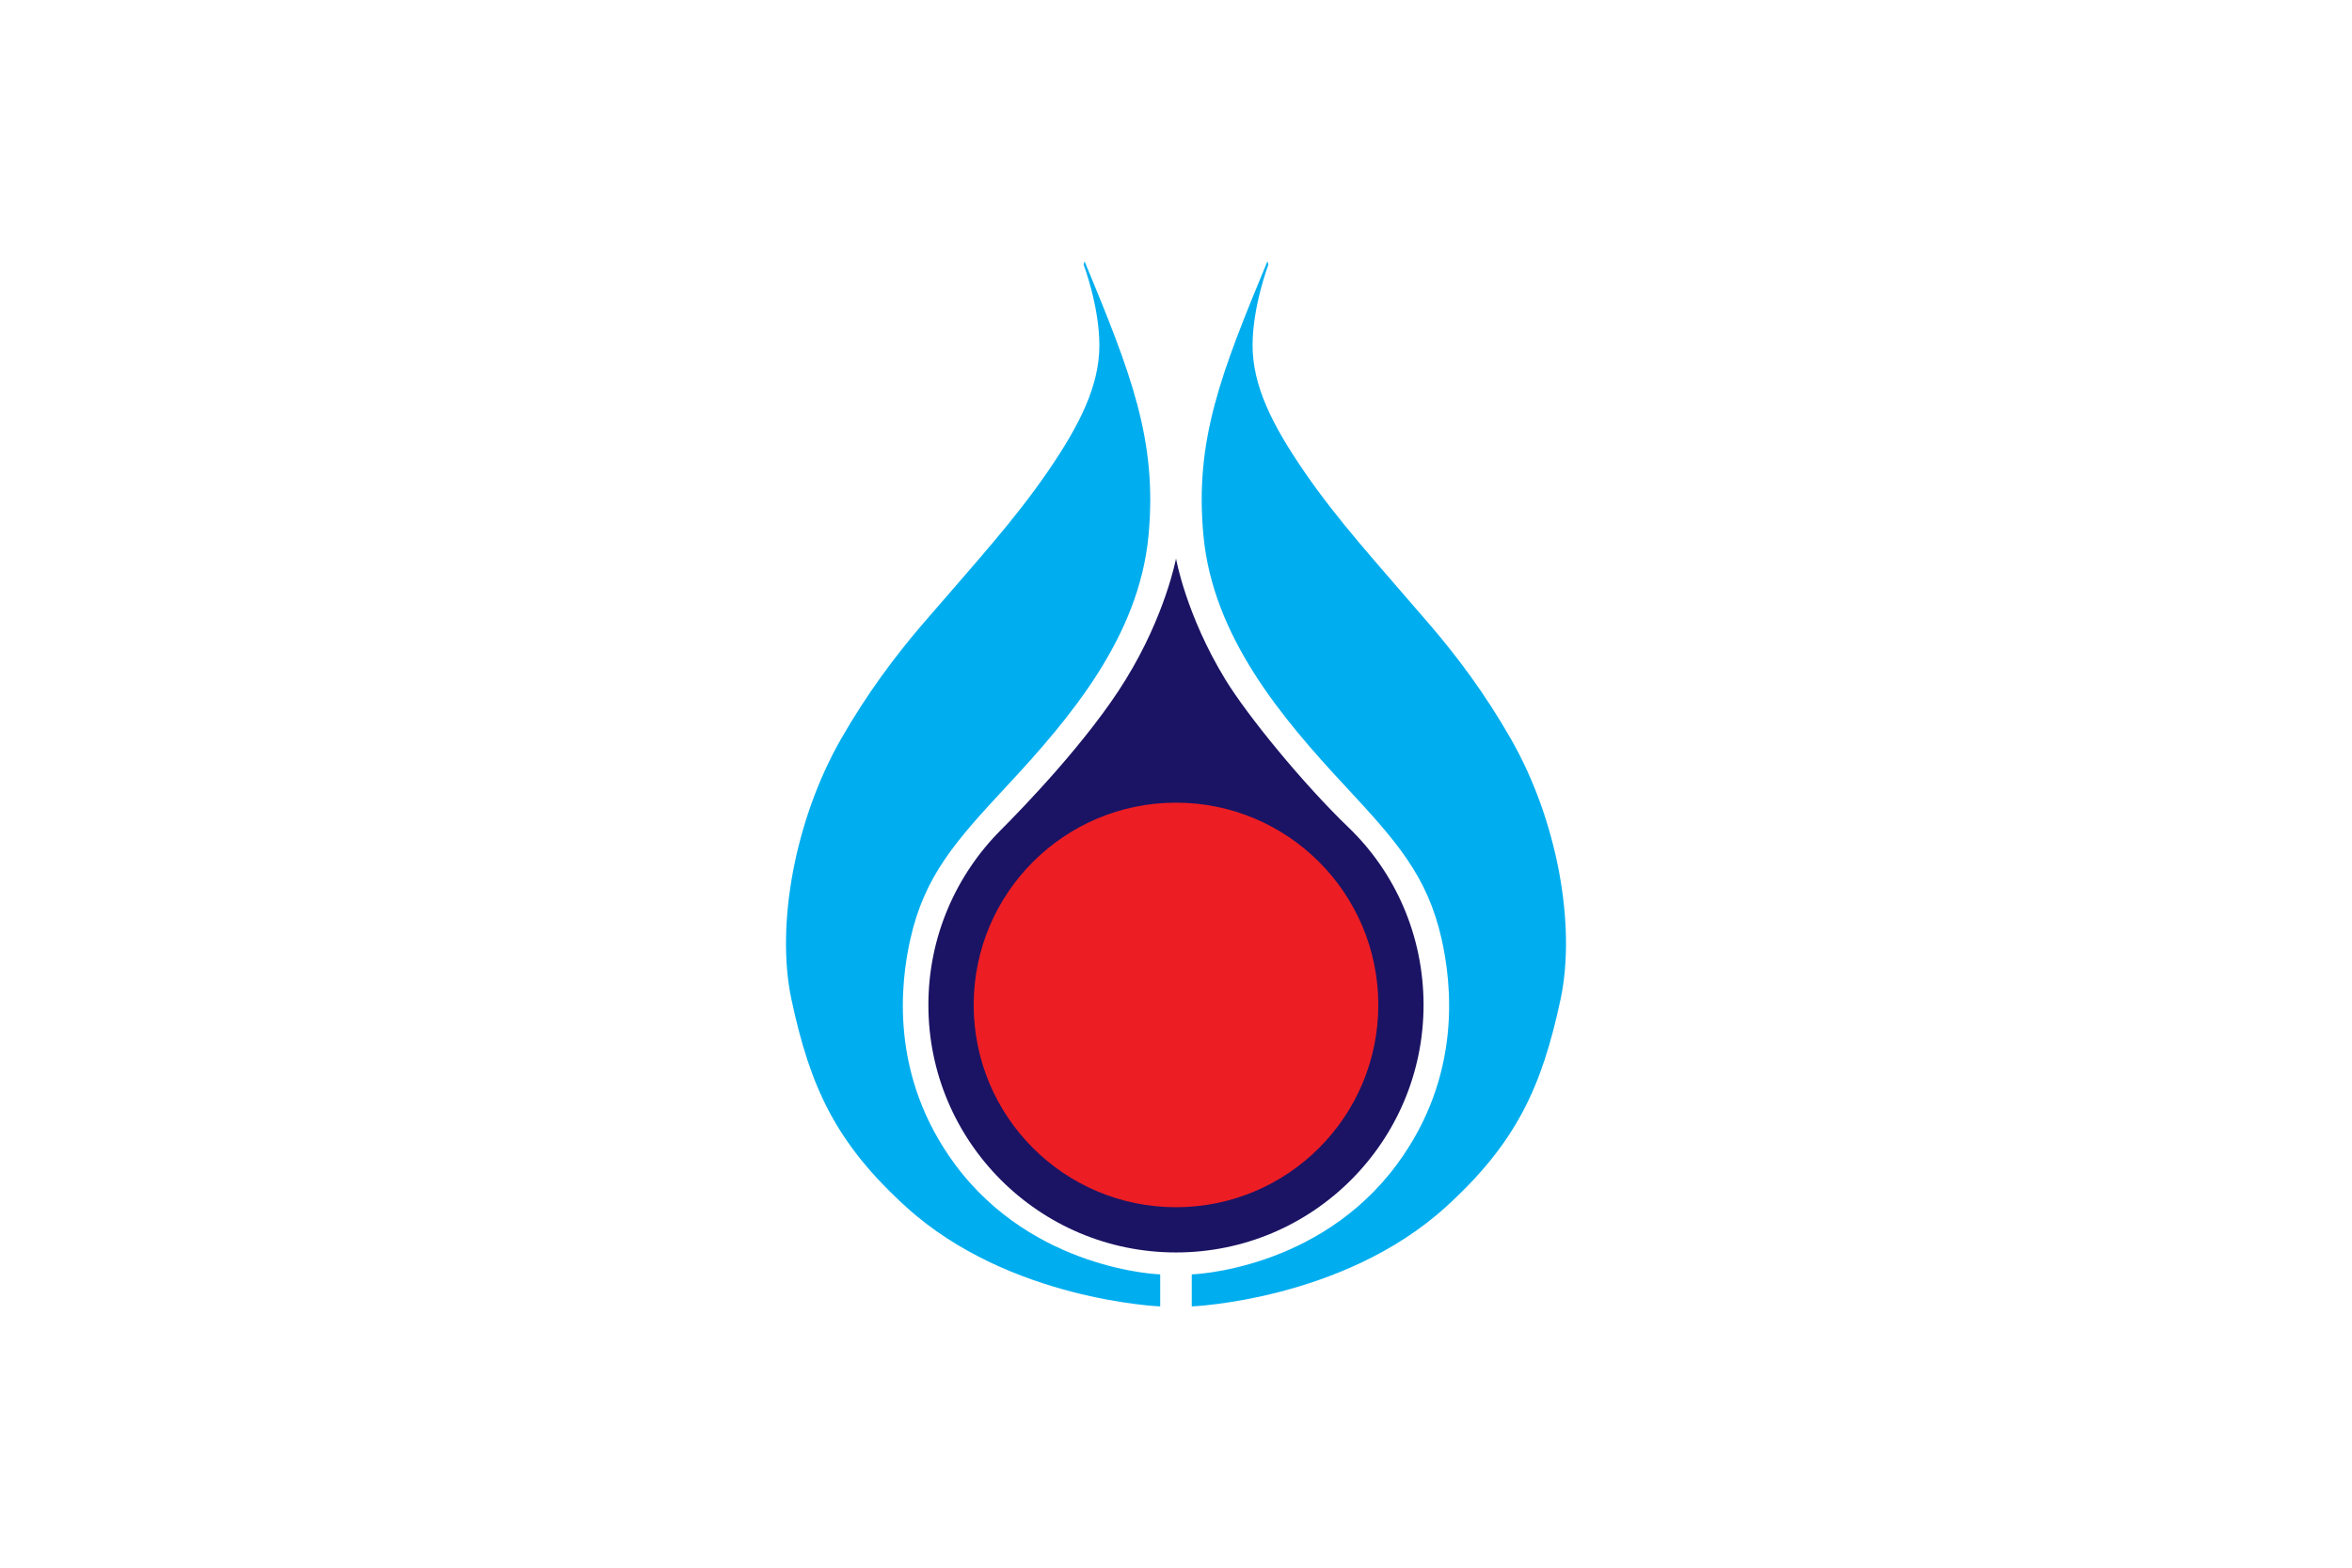 <?xml version="1.0" encoding="UTF-8"?> <svg xmlns="http://www.w3.org/2000/svg" height="800" width="1200" version="1.0" viewBox="-33.578 -75 291.013 450"><path d="M138.172 0c-13.306 32.101-20.926 51.298-18.378 78.63 2.699 29.156 22.56 52.539 40.746 72.073 14.65 15.76 23.527 25.709 27.607 43.822 2.818 12.521 6.07 39.113-12.77 64.646-22.53 30.553-58.925 31.637-58.925 31.637V300s43.354-1.716 72.872-28.516c20.385-18.516 27.62-34.64 32.957-59.57 4.537-21.199-.896-51.403-14.13-74.615-7.414-13.026-15.575-23.895-23.358-32.954-15.384-17.926-26.424-29.876-36.195-44.176-9.068-13.233-14.693-24.444-14.693-36.058 0-11.211 4.537-23.155 4.537-23.155zM85.684 0c13.3 32.101 20.914 51.298 18.366 78.63-2.705 29.156-22.543 52.539-40.746 72.073-14.663 15.76-23.521 25.709-27.607 43.822-2.813 12.521-6.06 39.113 12.764 64.646 22.555 30.553 58.937 31.637 58.937 31.637V300s-43.36-1.716-72.872-28.516c-20.396-18.516-27.621-34.64-32.957-59.57-4.525-21.199.907-51.403 14.123-74.615 7.434-13.026 15.582-23.895 23.34-32.954 15.426-17.927 26.436-29.877 36.225-44.177 9.056-13.233 14.68-24.444 14.68-36.058 0-11.211-4.52-23.155-4.52-23.155z" fill="#00AEEF"></path><path d="M126.093 120.051c6.334 10.375 22.36 29.994 35.354 42.47 13.34 12.818 21.526 30.964 21.526 50.947 0 39.225-31.81 71.045-71.04 71.045-39.255 0-71.07-31.821-71.07-71.045 0-19.625 7.97-37.386 20.824-50.241 6.226-6.244 25.156-25.778 35.812-43.176 11.412-18.504 14.435-34.733 14.435-34.733s2.842 16.187 14.159 34.733" fill="#1B1464"></path><path d="M169.987 213.468c0 32.067-25.986 58.062-58.06 58.062-32.08 0-58.06-25.995-58.06-58.062 0-32.062 25.98-58.062 58.06-58.062 32.074 0 58.06 26 58.06 58.062" fill="#ED1D24"></path></svg> 